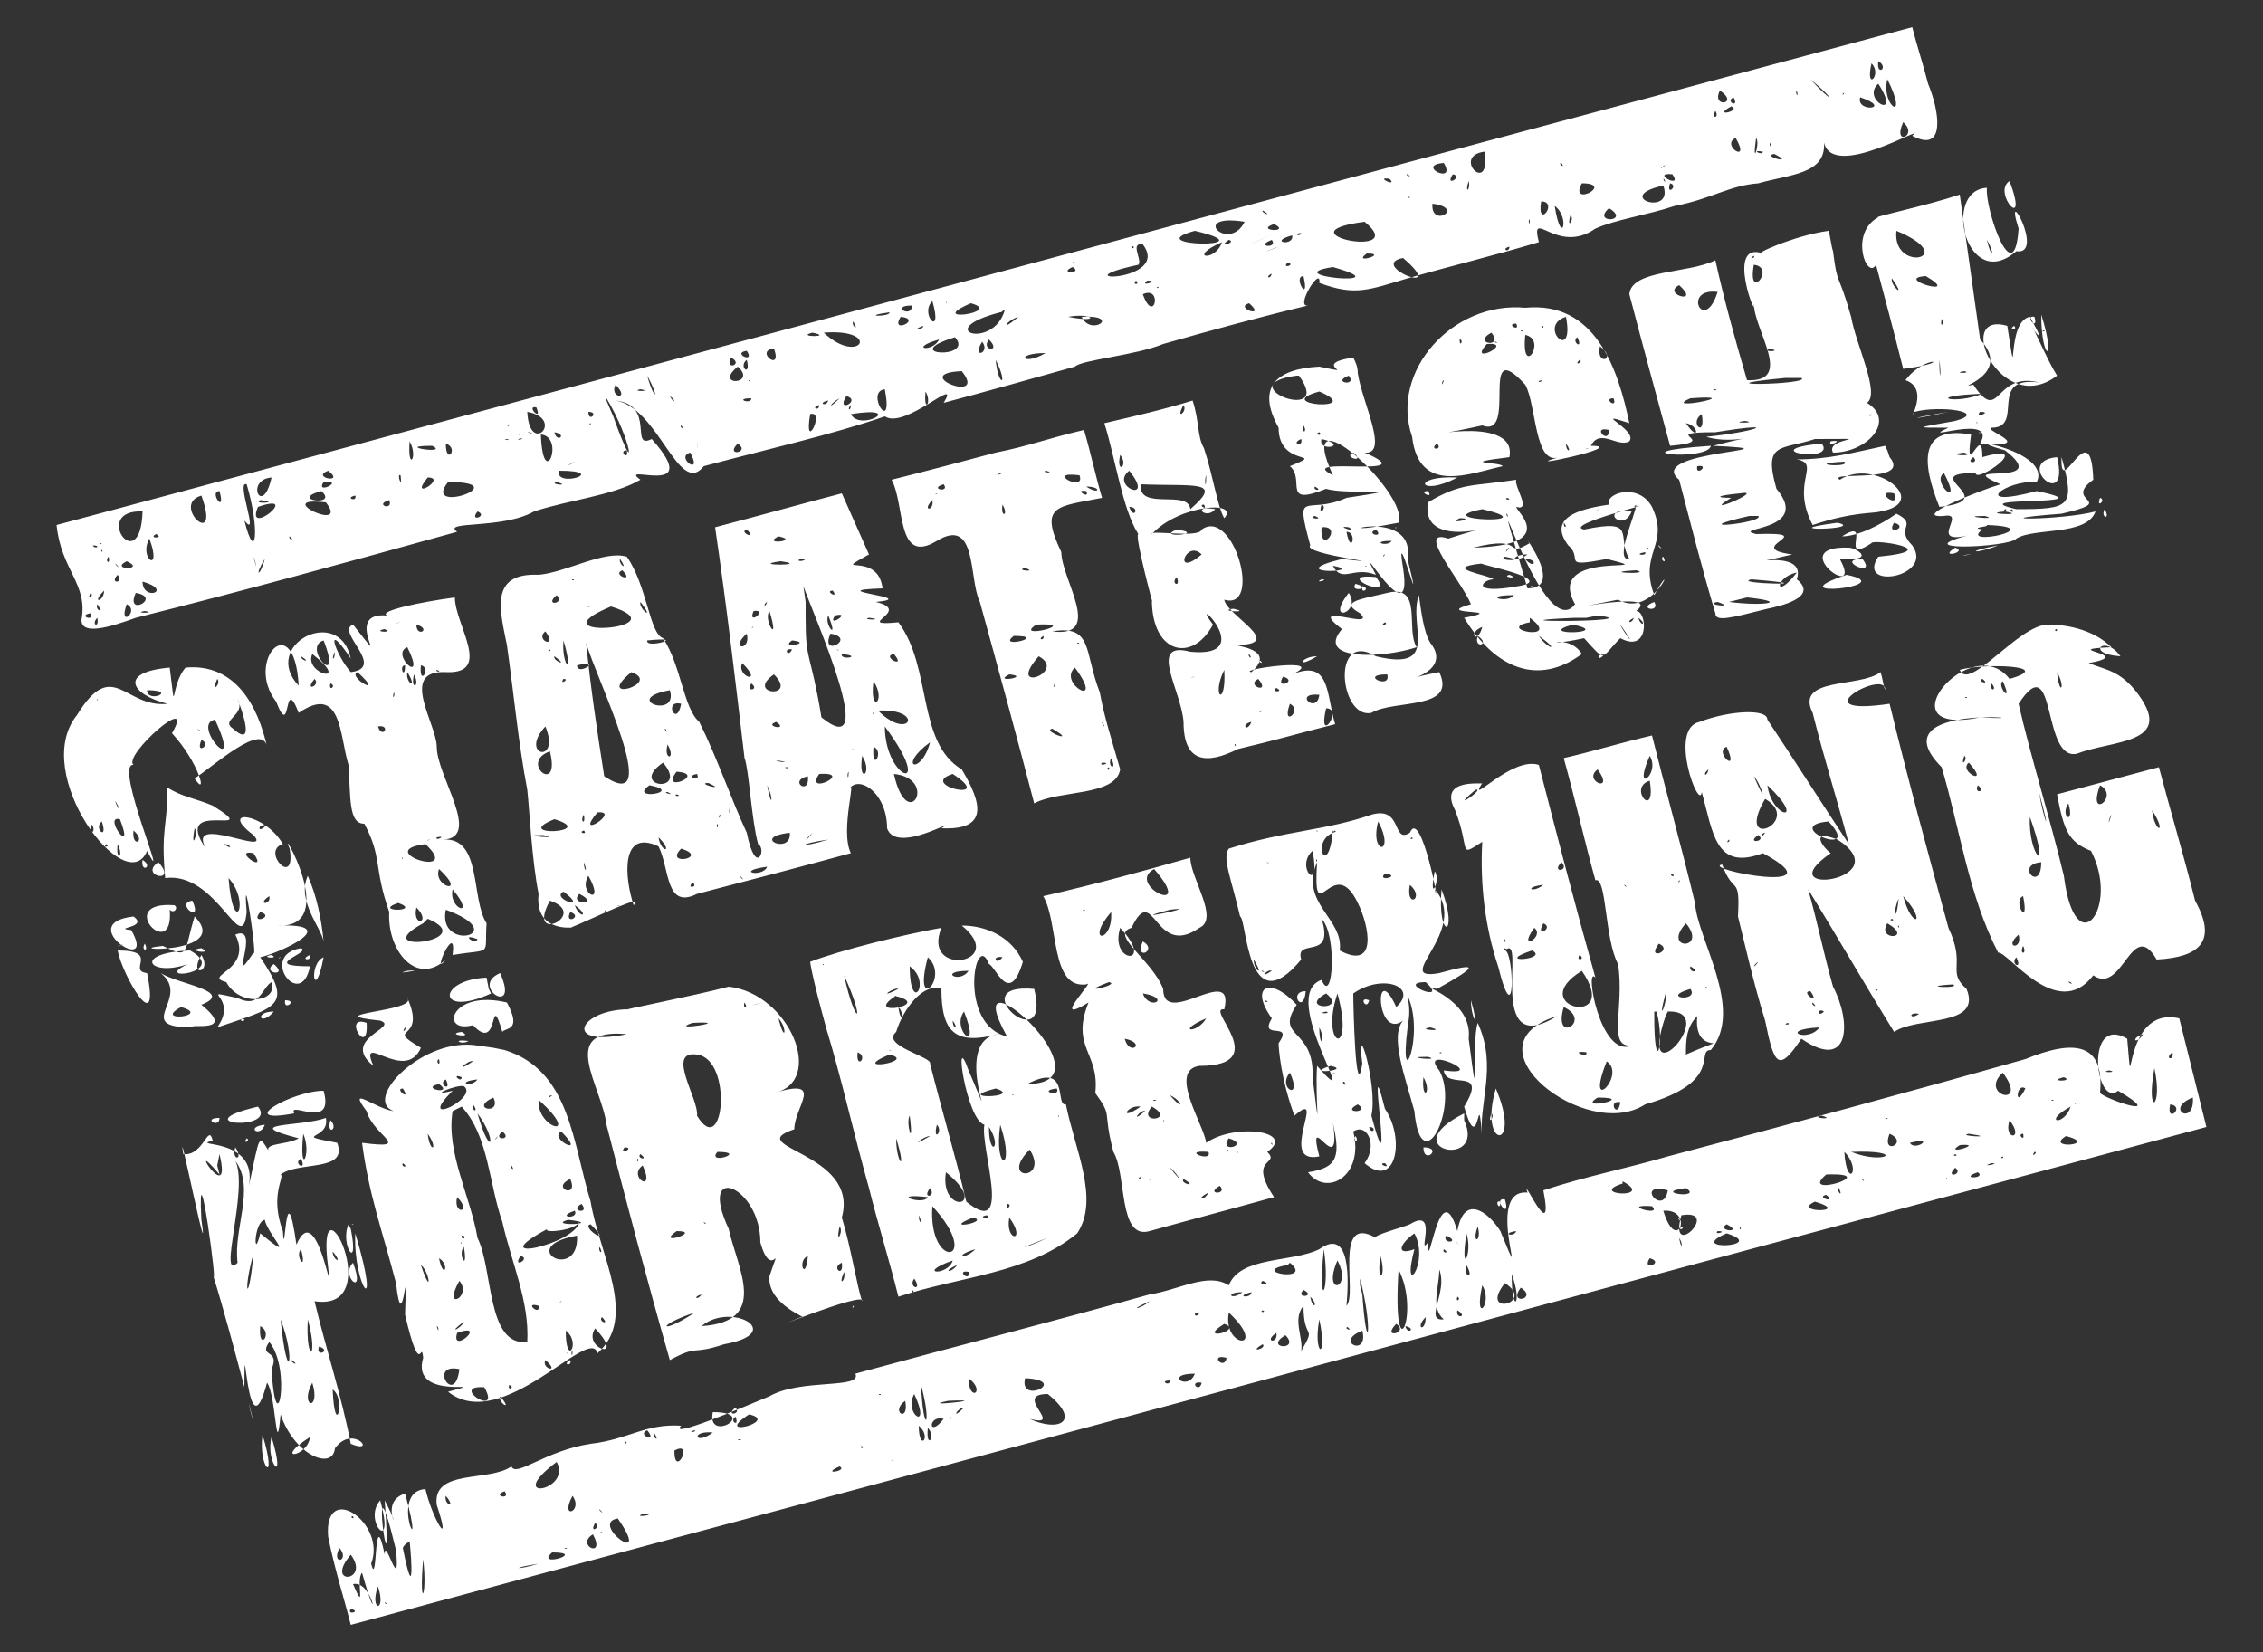 <?xml version="1.0" encoding="UTF-8"?>
<!DOCTYPE svg PUBLIC "-//W3C//DTD SVG 1.1//EN" "http://www.w3.org/Graphics/SVG/1.1/DTD/svg11.dtd">
<!-- Creator: CorelDRAW SE -->
<svg xmlns="http://www.w3.org/2000/svg" xml:space="preserve" width="1000px" height="730px" version="1.1" style="shape-rendering:geometricPrecision; text-rendering:geometricPrecision; image-rendering:optimizeQuality; fill-rule:evenodd; clip-rule:evenodd"
viewBox="0 0 1000 730"
 xmlns:xlink="http://www.w3.org/1999/xlink"
 xmlns:dc="http://purl.org/dc/elements/1.1/"
 xmlns:cc="http://creativecommons.org/ns#"
 xmlns:rdf="http://www.w3.org/1999/02/22-rdf-syntax-ns#"
 xmlns:svg="http://www.w3.org/2000/svg"
 xmlns:sodipodi="http://sodipodi.sourceforge.net/DTD/sodipodi-0.dtd"
 xmlns:inkscape="http://www.inkscape.org/namespaces/inkscape"
 sodipodi:version="0.32"
 inkscape:version="0.48.1 "
 sodipodi:docname="Stempel-Eckig-Wechsel-Praemie-01.svg"
 inkscape:output_extension="org.inkscape.output.svg.inkscape">
 <rect x="0" y="0" width="1000" height="730" fill="#333333" stroke="none"/>
 <defs>
  <style type="text/css">
   <![CDATA[
    .fil0 {fill:white}
   ]]>
  </style>
 </defs>
 <g id="Ebene_x0020_1">
  <g id="_649915368">
   <sodipodi:namedview inkscape:window-height="1060" inkscape:window-width="1920" inkscape:pageshadow="2" inkscape:pageopacity="0.0" guidetolerance="10.0" gridtolerance="10.0" objecttolerance="10.0" borderopacity="1.0" bordercolor="#666666" pagecolor="#ffffff" id="base" inkscape:zoom="0.101375" inkscape:cx="1675.7786" inkscape:cy="1552.8428" inkscape:window-x="-8" inkscape:window-y="-8" inkscape:current-layer="svg6160" showgrid="false" inkscape:window-maximized="1" showguides="true" inkscape:guide-bbox="true"/>
   <path id="text3505" class="fil0" d="M845 12c-273,73 -547,147 -820,220 2,20 14,26 11,42 0,7 13,3 24,-1 48,-12 95,-25 142,-38 -7,-5 20,-1 34,-9 15,-5 35,-7 47,-14 -11,-8 29,9 5,-18 -10,5 2,-15 -16,-17 19,3 28,43 39,29 26,-7 57,-14 80,-22 9,6 34,-19 26,-6 19,-5 40,-11 58,-16 3,-3 27,-5 39,-10 21,-6 43,-12 64,-17 -6,1 6,-18 5,-10 16,6 22,3 39,-2 21,-6 38,-10 58,-16 -4,-16 8,6 25,-6 9,-4 23,-6 35,-10 16,-3 24,-9 37,-10 14,-4 30,-4 29,-18 4,17 46,-9 39,-3 15,8 12,-11 7,-23 -2,-8 -5,-17 -7,-25l0 0zm-7 6l-1 1 1 -1zm-8 9c5,3 -1,7 0,0zm-3 1c5,5 -3,13 0,0zm3 6l1 1 -1 -1zm-30 1c12,10 10,11 0,0zm34 0c10,20 -3,12 0,0zm-4 2c11,17 -8,7 0,0zm-36 3c1,4 -1,1 0,0zm-34 0c9,6 -4,8 0,0zm55 1c-1,2 -1,0 0,0zm-49 2c3,5 -4,2 0,0zm56 0c15,5 -2,7 0,0zm-57 4c5,2 -9,5 0,0zm-7 2c2,3 -2,4 0,0zm83 5c7,6 -5,11 0,0zm-85 3c-1,3 0,0 0,0zm20 4c2,2 -2,14 0,0zm-9 0c7,12 -7,3 0,0zm15 2c1,1 0,3 0,0zm-81 1c4,1 0,0 0,0zm80 2l0 1 0 -1zm-2 1c0,2 -6,-1 0,0zm-123 0c3,20 -15,2 0,0zm128 1c10,5 -6,1 0,0zm-88 1c0,0 -1,0 0,0zm-6 3c2,3 -2,0 0,0zm-52 0c6,10 -13,1 0,0zm98 1c-4,3 -1,0 0,0zm3 4c5,7 -10,-1 0,0zm-97 0c5,1 -4,6 0,0zm-20 0c3,2 -2,0 0,0zm-8 2c4,4 -7,-1 0,0zm121 0c1,0 1,3 0,0zm-86 1c1,4 -2,6 0,0zm239 0c-8,5 9,24 0,0zm-189 1c15,0 -6,11 0,0zm39 0c4,1 -2,6 0,0zm-3 1c5,14 -23,5 0,0zm143 1c-20,1 -9,47 13,28 13,2 -6,-32 1,-10 -2,29 -15,-9 -14,-18zm-12 3c-15,5 -39,10 -36,10 -13,7 -5,28 -1,21 4,15 8,30 12,46 24,-3 10,-7 1,5 12,4 -1,22 4,14 11,-3 33,0 18,4 -16,3 -20,3 -3,3 -15,7 22,-7 14,7 26,2 1,-6 5,-7 15,0 -2,-23 21,-20 -20,-5 -17,19 -29,1 -10,2 18,-4 3,-20 -3,-21 -6,-43 -9,-64l0 0zm4 84l0 0 0 0zm-12 19l0 0 0 0zm0 0c0,0 0,0 0,0zm-235 -102c0,1 -2,0 0,0zm58 2c8,0 -2,13 0,0zm-48 1c15,2 -1,11 0,0zm42 1l0 2 0 -2zm12 0c7,5 3,19 0,0zm24 1c10,6 -8,7 0,0zm-153 1c5,3 -1,1 0,0zm136 2c2,2 -2,7 0,0zm5 0c0,0 -1,0 0,0zm-21 1l-1 2 1 -2zm-2 1c0,4 -1,0 0,0zm-126 1c-7,14 -25,-4 0,0zm53 0c21,17 -39,5 0,0zm-40 1c8,4 -9,3 0,0zm273 0l0 1 0 -1zm39 2l0 1 0 -1zm-347 1c34,8 -26,7 0,0zm280 0c-15,2 -35,11 -29,10 -17,-6 -2,32 -4,22 0,12 18,35 -3,34 -5,-17 -10,-35 -14,-53 -12,6 -37,4 -38,15 6,23 12,45 18,67 24,-2 -7,-6 20,-6 31,-5 17,0 -4,2 12,4 30,-3 3,4 43,2 -31,2 -15,15 5,19 10,39 16,59 0,4 7,2 23,-2 5,-1 23,-5 13,-13 5,-15 -31,-4 -2,-11 -23,-3 14,-10 -16,-9 -12,-3 25,-1 9,-20 -6,-21 2,-17 17,-22 31,0 4,-1 8,6 15,0 28,-14 15,-22 6,-4 -5,-26 -7,-38 -6,-21 -6,-13 -8,-29 -1,-3 -1,-6 -2,-9l0 0zm30 0c29,12 -2,19 0,0zm-264 1c4,0 -3,2 0,0zm-3 1c1,5 -11,3 0,0zm-10 0c-17,8 -4,2 0,0zm1 2c3,4 -8,3 0,0zm-19 0c4,1 -6,4 0,0zm335 0c4,7 2,9 0,0zm-338 1c-3,9 -16,7 0,0zm-35 1c13,17 -39,17 -2,9 2,-2 -4,-10 2,-9zm162 1c0,3 -4,1 0,0zm-102 0c-11,4 -2,1 0,0zm-64 0c0,2 -2,-1 0,0zm103 3c10,0 -7,5 0,0zm171 1c1,1 -3,2 0,0zm-155 1c21,18 -16,3 0,0zm-51 2c4,1 -3,3 0,0zm-94 0c0,1 -2,-1 0,0zm300 1c10,1 -3,17 0,0zm-213 0l-1 0 1 0zm-88 1c5,3 -7,3 0,0zm115 0c32,9 -26,4 0,0zm-27 3c-1,3 -3,1 0,0zm14 1c3,13 -5,0 0,0zm275 0c17,10 -15,1 0,0zm-15 1c7,10 -1,3 0,0zm-334 1c2,2 -2,2 0,0zm5 0c6,0 -4,3 0,0zm235 2c10,9 -8,4 0,0zm-275 1c2,0 0,0 0,0zm45 0c-2,1 0,-1 0,0zm247 2c-6,19 -16,-2 0,0zm-254 1c9,-4 5,14 0,0zm-84 0c1,1 0,0 0,0zm1 2l0 0 0 0zm-10 1c5,17 -6,6 0,0zm18 0c-1,1 0,0 0,0zm-12 0c1,2 0,1 0,0zm134 1c8,7 -7,2 0,0zm-123 0c15,4 -21,9 0,0l0 0zm-26 1c0,6 -10,0 0,0zm72 0l0 1 0 -1zm199 1c-32,-3 -60,28 -50,57 3,26 26,16 40,13 -1,-2 -21,-1 3,-4 4,-21 -53,-5 -12,-14 16,6 -2,-41 19,-18 5,9 4,36 15,32 -21,6 32,-5 14,-5 4,-8 12,1 17,-2 4,-5 -18,-14 0,-8 -5,-24 -15,-54 -46,-51l0 0zm-230 1c-5,18 -33,9 -2,1 1,0 1,-1 2,-1zm-51 1c1,2 -14,2 0,0zm509 1c0,21 7,22 0,0zm-210 1c4,21 -13,4 0,0zm207 0c-5,-1 2,7 0,0zm-501 0c10,1 -5,8 0,0zm74 0c15,3 11,-2 0,0l0 0zm425 0c-11,2 -5,36 -10,4 -24,-7 -3,41 22,22 -5,-8 -10,-21 -11,-21 7,9 0,-3 -1,-5zm-447 0c-8,7 -6,2 0,0zm28 0c18,-1 4,9 0,0zm380 1c2,1 -1,5 0,0zm-481 1c3,5 -1,2 0,0zm293 1c2,4 -5,0 0,0zm-262 1c0,2 -6,2 0,0zm274 0c0,2 -1,0 0,0zm208 0c-3,2 2,2 0,0zm13 2c2,0 -2,1 0,0zm-231 0c2,0 0,1 0,0zm-13 1c6,7 -9,5 0,0zm-300 0c10,2 -8,2 0,0zm5 0c26,-2 16,15 0,0zm310 1c10,2 -2,20 0,0zm23 1c3,6 -3,2 0,0zm-275 0c9,10 -26,8 0,0zm216 0c0,5 0,1 0,0zm-223 1c-3,6 -14,4 0,0zm22 0c6,6 -4,5 0,0zm208 0c2,0 0,4 0,0zm-211 1c4,5 -5,8 0,0zm227 0c2,1 -2,0 0,0zm-4 1c13,-1 -9,10 0,0zm50 1c8,6 -2,9 0,0zm-365 1c4,11 -9,1 0,0zm301 0l0 0 0 0zm138 0c8,1 -2,2 0,0zm-451 1c4,6 -7,1 0,0zm132 1c-10,6 -14,0 0,0zm136 2c-20,3 4,8 -15,4 -19,1 -28,9 -18,27 0,18 22,10 5,17 7,6 -4,18 16,10 10,3 42,-1 9,4 -18,8 -23,-5 -16,21 -4,4 42,9 14,6 -28,7 12,6 -4,3 4,8 9,0 19,4 -11,-21 17,29 12,-3 -4,-24 10,29 2,-4 4,-25 -45,-8 -4,-16 5,-13 -47,-60 -29,-21 -18,-9 42,2 14,-10 11,1 -1,-22 -3,-35 0,-3 -1,-5 -2,-7l0 0zm-275 0c6,3 -3,6 0,0zm117 1c6,12 1,12 0,0zm258 0c2,1 -3,3 0,0zm159 0c1,7 0,11 0,0zm-527 0c2,8 -4,3 0,0zm-4 3c9,8 -11,9 0,0zm271 1l0 0 0 0zm44 0c-1,0 -1,0 0,0zm227 1c4,1 -6,1 0,0zm-443 0c12,15 -24,1 0,0zm171 2c4,5 -8,3 0,0zm-22 0c16,22 -32,4 -1,0l1 0zm-288 0c6,11 3,11 0,0zm510 1c5,3 -49,4 -7,0l7 0zm-158 1c-1,4 -1,0 0,0zm-307 0c1,1 -1,0 0,0zm350 0c1,1 -3,1 0,0zm-409 2c7,7 -3,6 0,0zm119 2c4,21 -9,1 0,0zm367 0c2,1 -3,0 0,0zm-475 0c6,1 -5,1 0,0zm300 1c21,9 -22,6 0,0zm-174 0c3,5 -1,10 0,0zm345 0l-1 0 1 0zm-120 1c1,2 0,0 0,0zm-341 0l0 0 0 0zm583 0c-12,5 -27,1 0,0zm-502 1c7,2 -5,8 0,0zm-78 0c3,2 2,4 0,0zm417 1c2,5 -5,0 0,0zm-381 0c0,3 -8,0 0,0zm-64 0c11,18 14,39 3,8l-3 -7 0 -1 0 0 0 0 0 0zm103 0c-6,6 -4,2 0,0zm376 0c27,-2 -14,6 0,0zm-220 1c-13,4 -26,7 -39,10 5,16 8,38 15,49 -2,0 8,37 6,29 0,24 18,28 27,11 -12,-16 21,15 -10,12 -19,-5 -4,17 -3,31 0,18 10,19 24,12 17,-4 27,-7 43,-11 -4,-13 -2,-29 -19,-22 17,-8 -25,-2 -18,-1 10,-9 -3,-11 -7,-12 23,0 -4,-13 -5,-20 17,5 4,-41 -10,-31 -1,4 -23,0 -22,2 12,-13 39,-15 32,-7 -3,-5 -5,-19 -9,-31 -3,-5 -2,-12 -5,-21l0 0zm-161 0c-1,3 -5,1 0,0zm157 2c2,3 -4,7 0,0zm-161 0c0,3 -4,1 0,0zm14 0c0,3 -2,2 0,0zm-139 1c3,7 -5,-1 0,0zm565 0c0,0 0,0 0,0zm73 2c6,0 -3,3 0,0zm-642 0c17,3 1,20 0,0zm628 0c-23,4 -13,3 0,0zm-601 0c5,0 0,5 0,0zm116 1c25,-4 4,8 0,0zm-18 0c7,-2 -3,18 0,0zm394 0c2,11 -6,4 0,0zm75 0c-1,2 -1,0 0,0zm22 2c0,0 0,0 0,0zm-78 1c7,1 -8,1 0,0zm103 1c-1,0 -1,-1 0,0zm-129 0c6,1 6,9 0,0zm-484 0c0,2 -1,0 0,0zm16 1c2,0 -1,0 0,0zm299 0c2,3 -1,4 0,0zm-351 0c-1,1 -1,0 0,0zm76 0c2,2 -1,1 0,0zm410 2c0,7 -8,-2 0,0zm-232 0c-17,4 -24,7 -39,10 -15,4 -30,8 -46,12 6,11 2,38 20,27 18,-11 14,17 19,27 8,29 17,62 24,89 11,-6 36,-3 38,-15 -4,-14 -7,-23 -9,-34 -7,-18 -3,-30 -21,-27 23,3 4,-23 4,-35 -10,-21 -2,-20 18,-24 -3,-10 -5,-20 -8,-30l0 0zm396 1c0,1 -1,0 0,0zm-641 0c4,1 -3,0 0,0zm11 0c6,1 1,5 0,0zm338 0c2,2 -3,1 0,0zm288 1c-23,-4 -22,12 -14,32 29,-3 -11,-15 16,-15 0,5 27,-14 3,-7 0,-16 -8,12 -5,-10l0 0zm15 7c22,17 -25,5 -2,15 -10,3 -40,15 -25,14 11,-2 -9,14 13,8 -33,8 16,6 19,2 8,-5 31,-1 35,-12 -15,4 -54,4 -15,1 26,-6 0,-5 14,-15 -1,-31 -15,10 -14,-10 6,22 4,23 -20,23 -26,-6 43,-1 9,-8 -30,8 -14,-5 0,-4 7,-14 -39,-21 -14,-14l0 0zm1 -2c0,0 0,0 0,0zm-658 -5c3,1 -2,-1 0,0zm10 0c11,1 1,26 0,0zm623 2c0,0 0,0 0,0zm-633 0c4,-1 0,1 0,0zm-5 0c3,1 -3,0 0,0zm360 0c13,3 -2,6 0,0zm-9 0c1,4 -5,2 0,0zm-394 1c4,7 -1,14 0,0zm628 0c-2,3 7,-1 0,0zm-501 0c1,7 0,1 0,0zm-111 1c6,2 0,10 0,0zm129 0c6,4 -6,6 0,0zm366 0c3,4 0,4 0,0zm-57 0c3,3 -4,3 0,0zm170 0c-31,3 7,9 0,0zm-526 1l0 0 0 0zm477 0c-45,3 -1,7 0,0zm-565 0c8,4 -18,0 0,0zm642 0c-14,3 -25,6 -39,6 11,2 -3,10 7,29 18,-6 27,-5 30,-6 23,-4 -3,-24 -18,-14 -6,-4 32,2 22,-10l-1 -3 -1 -2 0 0zm-131 1c-2,1 -1,0 0,0zm-425 1c1,5 -4,0 0,0zm315 0c1,1 0,0 0,0zm6 1c6,5 -5,2 0,0zm270 0c6,2 -10,1 0,0zm-563 0c6,11 -7,2 0,0zm190 1c4,5 -2,9 0,0zm377 1c3,3 -4,3 0,0zm37 0c-20,2 6,25 0,0zm-655 2c-6,3 -1,1 0,0zm561 0c3,3 -19,1 0,0zm-569 2l0 0 0 0zm504 0c6,-1 -1,5 0,0zm-89 1c1,0 0,0 0,0zm-414 1c23,0 -2,8 0,0zm215 0c5,1 -2,1 0,0zm-317 0c8,6 -8,3 0,0zm354 0c12,15 -9,7 0,0zm-56 1c-4,2 -2,0 0,0zm416 0c9,17 -6,4 0,0zm-682 1c1,7 -2,-1 0,0zm356 0c0,8 -1,2 0,0zm-56 0c3,8 -16,-2 0,0zm-357 1c-4,18 -12,1 0,0zm524 0c-21,-1 -17,9 0,0zm-455 0c9,0 -9,11 0,0zm481 1c-19,3 -24,1 -39,10 -4,25 46,4 9,16 -15,-5 6,19 10,29 -18,5 18,2 -3,6 14,23 33,30 52,16 -6,-10 -22,-2 1,-7 10,11 7,9 16,0 13,7 12,-12 7,-12 14,-11 -53,4 -8,-5 16,9 27,-22 16,-2 -7,-19 7,-22 -1,-39 -6,-11 -21,-6 -19,-1 -14,2 -27,6 -18,18 7,6 -4,10 17,6 28,7 -28,-5 -14,20 -15,20 -44,-86 -21,-7 18,0 -6,-29 1,-20 -12,7 -1,-4 -25,2 38,-1 19,-16 19,-18 7,2 -1,-9 0,-12l0 0zm-424 1c7,2 -4,1 0,0zm554 0c0,0 0,0 0,0zm-657 0c10,-1 -4,6 0,0zm55 0c31,0 -12,15 0,0zm-89 1c6,20 4,36 -1,16 7,9 -4,-18 1,-16zm308 0c3,4 -7,2 0,0zm87 0c24,1 37,-2 22,11 -1,-9 -23,1 -22,-11zm-24 1c7,0 6,4 0,0zm101 0c4,2 -1,2 0,0zm50 2c-5,0 3,4 0,0zm-151 0c2,4 -6,-1 0,0zm-383 0c3,11 -5,0 0,0zm45 0c8,7 -15,4 0,0zm272 1c1,0 -2,1 0,0zm355 0c12,-2 -19,11 -4,2 -7,0 -7,-1 4,-2zm159 0l0 1 0 -1zm-91 0c3,8 -10,-2 0,0zm-465 0c-19,5 -37,10 -56,15 5,34 9,68 13,102 2,5 3,27 6,38 4,2 -1,15 -5,-5 -7,-15 -13,-33 -21,-49 -7,-6 -8,-25 -16,-37 -6,-2 -7,-23 -16,-36 -10,-3 -27,7 -39,8 -22,-1 -17,16 -14,31 3,21 5,43 9,64 1,9 2,31 5,46 -2,19 19,14 14,15 10,-4 34,-16 28,-10 -4,-12 -6,-34 11,-26 5,10 3,28 17,21 23,-6 46,-12 68,-18 -5,-10 3,-35 -1,-28 4,-7 17,1 17,17 4,12 33,-6 24,0 21,1 18,-11 9,-26 -20,-12 -13,-45 -28,-65 -21,2 7,-5 -10,-9 21,-2 -26,-5 3,-6 -2,-17 -24,-5 -6,-15 -4,-9 -8,-18 -12,-27l0 0zm-283 1c9,25 -14,4 0,0zm68 0c1,3 -5,1 0,0zm771 1c-2,5 3,1 0,0zm-262 0c3,1 -2,1 0,0zm-452 1c7,0 -5,0 0,0zm408 0l0 0 0 0zm-507 0c10,1 -4,2 0,0zm57 0c2,5 -7,2 0,0zm240 0c1,5 -5,5 0,0zm-268 1c11,14 -25,-3 0,0zm299 1c3,5 -1,6 0,0zm228 0c0,1 0,0 0,0zm-87 0c3,1 -2,6 0,0zm139 0c0,4 -10,25 -3,24 -6,-10 4,-18 -20,-13 -10,-2 36,-13 22,-10l1 -1 0 0zm-191 0c2,3 -3,0 0,0zm-418 1c20,-7 -6,14 0,0zm553 0c1,0 0,0 0,0zm-168 0c5,0 2,6 0,0zm174 0c0,0 -1,0 0,0zm0 0l0 0 0 0zm34 1c-3,1 -1,0 0,0zm179 0c2,0 -2,2 0,0zm-349 0c-4,5 -11,-2 0,0zm393 0c-2,4 3,5 0,0zm-41 0c2,2 -2,1 0,0zm-234 0c30,7 -26,5 0,0zm231 1c11,2 -12,1 0,0zm-675 0c5,2 -4,5 0,0zm227 0l1 1 -1 -1zm-375 0c-1,30 -23,-1 0,0zm658 0c-15,-2 -4,10 0,0zm117 1c-7,5 -17,10 -24,10 14,-9 -2,13 13,3 0,-2 34,3 3,6 -10,15 25,9 15,-5 -8,-8 3,-9 -7,-14l0 0zm-172 0c1,3 -1,0 0,0zm211 1c8,2 -13,0 0,0zm-100 0c3,3 -35,7 -4,0l4 0 0 0zm-196 0c5,2 -4,1 0,0zm64 1c8,0 -6,3 0,0zm4 0c0,0 -1,0 0,0zm42 2c2,2 0,3 0,0zm146 0c7,2 -4,6 0,0zm-25 0c-31,4 13,3 0,0zm66 1c29,1 -13,10 -2,2 -6,-1 3,-1 2,-2zm-282 1c5,3 -7,-1 0,0zm21 0c0,1 -1,0 0,0zm-33 0c10,-1 -1,13 0,0zm-254 1c5,5 -4,1 0,0zm278 0c4,4 -5,2 0,0zm-88 0c-10,4 14,2 0,0zm75 1c5,0 2,11 0,0zm-526 1c4,2 -4,2 0,0zm513 1c0,2 0,0 0,0zm-238 0c10,2 -8,4 0,0l0 0zm-216 0c3,3 -1,1 0,0zm-62 1c6,16 -5,9 0,0zm549 1c-2,3 -10,0 0,0zm222 1c0,0 0,0 0,0zm-793 0c2,0 0,1 0,0zm689 1c3,3 -1,0 0,0zm-692 0c4,0 1,2 0,0zm842 0c-16,3 -10,4 0,0zm-66 1c-29,-1 7,25 -4,5 17,1 7,-5 4,-5zm47 0c-8,5 6,2 0,0zm-197 0c-3,4 -1,0 0,0zm61 0c2,1 -2,1 0,0zm-683 1c1,2 -1,0 0,0zm680 1c1,2 0,0 0,0zm2 0c1,2 -6,1 0,0zm-394 0c0,0 0,0 0,0zm538 1c-6,1 -3,0 0,0zm-259 0c-1,2 -1,0 0,0zm-555 0l0 0 0 0zm618 0c-7,5 -8,0 0,0zm-144 0c-13,11 -7,-7 0,0zm-192 0c0,1 0,0 0,0zm396 1c-2,1 2,4 0,0zm-687 0c1,4 -2,2 0,0zm64 0c2,8 1,2 0,0zm553 0c11,2 -4,2 0,0zm-2 0l-1 1 1 -1zm-321 1c6,0 -3,0 0,0zm332 0c6,0 4,5 0,0zm-400 0c4,6 -1,2 0,0zm-157 0c-2,8 -5,8 0,0zm706 0c-13,0 7,9 0,0zm-467 0c-2,2 -6,0 0,0zm-300 1c9,4 -8,4 0,0zm289 0c14,2 -15,2 0,0zm310 1c-4,0 34,7 16,10 -22,4 -16,-3 -11,-3 -2,-2 -24,-5 -5,-7l0 0zm-300 0c0,0 -1,0 0,0zm-304 0c3,3 0,1 0,0zm282 1l0 0 0 0zm271 0c-1,1 -1,0 0,0zm-151 1c6,2 -5,1 0,0zm-178 1c6,6 -5,2 0,0zm448 0c8,2 -18,1 0,0zm71 1c-10,13 -10,2 0,0zm-127 1c-4,1 5,2 0,0zm-615 0c3,4 -4,4 0,0zm764 0c-33,11 25,5 0,0zm-208 1c-20,-2 9,11 0,0zm-88 0c2,5 -3,3 0,0zm-267 1c2,0 -1,1 0,0zm331 0c-4,2 4,0 0,0zm-262 0c-1,3 0,0 0,0zm452 0c37,3 -10,2 0,0zm-514 1l1 2 -1 -2zm-197 0c14,4 0,9 0,0zm617 1c-2,0 0,0 0,0zm-303 0l1 1 -1 -1zm222 0c-3,4 8,2 0,0zm-76 1l0 0 0 0zm154 0c0,2 -1,-1 0,0zm-322 0c5,14 34,79 8,58 -5,-30 -7,-24 -7,-44l0 -7 -1 -7 0 0 0 0zm247 0c-1,4 4,1 0,0zm-546 1c-1,2 0,0 0,0zm-10 1c0,5 -6,6 0,0zm322 0c3,4 -4,0 0,0zm-144 0l0 1 0 -1zm-164 1c12,2 -5,11 0,0zm-20 0c2,1 -2,4 0,0zm573 0c-13,3 -21,4 -12,9 8,8 -25,-6 -8,7 -12,14 18,13 33,8 -5,-8 3,-28 -13,-24l0 0zm-385 0c-1,1 0,0 0,0zm368 0c-11,14 6,9 0,0zm31 1c-5,13 10,34 -19,27 -20,-12 -16,28 -2,25 10,-6 38,-1 30,-18 -26,5 8,2 -4,-13 -3,-5 -4,-14 -5,-21zm42 0c-3,4 -15,0 0,0zm-423 0c4,4 -6,5 0,0zm-45 1c-15,2 -34,6 -30,8 -21,-2 4,28 -15,4 -8,3 15,19 -1,21 -7,-8 -12,-24 0,-6 -5,-24 -40,-6 -23,12 -2,-35 -24,-11 -10,7 7,18 3,-13 10,5 19,-13 18,10 22,23 1,15 0,26 7,26 8,15 4,19 11,39 -1,17 12,33 25,21 -7,9 5,-18 3,-2 18,-3 14,1 15,-14 -7,-11 -2,-38 -19,-37 17,-1 -3,-28 -3,-41 0,-10 -17,-34 4,-33 21,1 4,-21 4,-33l0 0zm571 0c19,2 8,4 -8,2l8 -2zm-498 1l1 2 -1 -2zm9 1c7,9 -1,3 0,0zm56 0c-1,3 -2,1 0,0zm420 0c9,3 -7,1 0,0zm-28 0c-8,3 3,5 0,0zm53 1l-1 0 1 0zm-728 0c6,3 -4,11 0,0zm-13 0c3,4 -1,3 0,0zm218 1c-3,1 -1,0 0,0zm9 0c32,10 -36,15 0,0zm-233 1l-1 0 1 0zm508 0c9,2 -8,1 0,0zm-481 1c6,1 -6,1 0,0zm276 0c5,16 -3,4 0,0zm-7 0c7,-1 -3,7 0,0zm51 0c1,1 0,0 0,0zm-344 1c2,4 -6,1 0,0zm326 1c5,12 -2,4 0,0zm-1 1l0 0 0 0zm4 -1c8,-2 -4,6 0,0zm337 0c25,3 -55,3 -10,1l5 0 5 -1 0 0 0 0zm-663 1c1,5 -3,3 0,0zm679 0c-1,3 -4,2 0,0zm-338 0c8,1 -4,1 0,0zm340 0c4,3 1,4 0,0zm-48 0c15,11 -16,5 0,2l0 -2zm37 1c0,0 -1,0 0,0zm0 0l0 0 0 0zm-536 1c-4,1 -1,0 0,0zm435 0c2,1 -3,2 0,0zm-154 1c21,-1 -11,7 0,0zm258 0c9,13 1,3 0,0zm189 0c-13,0 -35,30 -39,20 10,-3 43,-2 22,4 -17,-22 -57,26 -13,17 37,2 -47,-8 -17,22 8,27 12,57 25,82 4,-1 26,31 42,10 13,9 17,-26 28,-7 19,-1 27,-8 17,-26 -5,-20 -11,-40 -16,-59 -15,4 -30,8 -45,12 3,16 5,21 15,25 13,25 -7,51 -12,11 -6,-25 -15,-54 -20,-76 17,-26 10,26 26,22 15,-6 43,-4 27,-26 -8,-11 -15,-11 -22,-14 22,-4 -15,-6 10,-7 -7,-7 -18,-10 -28,-10l0 0zm-721 0c7,2 0,6 0,0zm511 0c19,4 -18,5 0,0zm-362 1c-1,1 -1,0 0,0zm322 0c-2,8 -7,3 0,0zm254 1c0,2 -2,0 0,0zm-739 0c4,2 -6,1 0,0zm71 1c6,8 -5,4 0,0zm89 1c2,8 -8,7 0,0zm576 0c0,1 0,0 0,0zm-539 0c12,2 -5,11 0,0zm300 0c0,4 0,1 0,0zm-219 1c16,0 -8,6 0,0zm232 0c10,7 4,6 0,0zm-27 0c6,4 -2,6 0,0zm-192 0c1,2 -3,2 0,0zm83 1l0 0 0 0zm-401 1c9,23 -10,3 0,0zm106 0c5,17 -1,11 0,0zm101 0c10,1 -6,4 0,0zm-64 0c19,-2 -1,4 0,0zm-29 0c0,0 -1,0 0,0zm-14 0c1,3 0,0 0,0zm301 0l0 0 0 0zm-68 1c2,0 0,1 0,0zm-217 0c4,15 35,77 8,59 -3,-19 -6,-39 -8,-59zm-79 2c9,18 -8,3 0,0zm170 1c-2,4 -4,-1 0,0zm-107 0c1,1 -2,1 0,0zm127 0c2,1 -1,0 0,0zm129 1l1 0 -1 0zm-351 0c0,4 -2,4 0,0zm561 1c-3,4 -4,0 0,0zm-571 0c18,14 -4,9 0,0zm257 0c6,7 -6,1 0,0zm157 0c2,3 -1,1 0,0zm-180 0c10,1 -1,3 0,0zm-127 1c7,5 -1,2 0,0zm337 0c-7,0 -10,6 0,0zm355 0c-16,-1 -7,-10 0,0l0 0zm-804 0c5,3 0,2 0,0zm326 0c13,7 -15,17 0,0zm98 2c-2,0 2,2 0,0zm-229 1c10,10 -3,6 0,0zm-142 1c5,1 -1,10 0,0zm69 0c12,-3 0,5 0,0zm-76 0c0,7 -3,0 0,0zm434 0c-1,1 0,0 0,0zm-138 1c14,19 -8,7 0,0zm-393 0c-7,8 -4,24 -7,0 -23,2 -17,12 -1,16 -19,2 -24,-21 -40,5 -21,26 22,82 31,60 11,21 -15,-39 -6,-38 -5,-4 28,-33 17,-14 12,13 16,29 10,20 9,-6 30,-25 32,-14 -4,-18 -14,-37 -36,-35zm459 1c1,17 -6,12 0,0l0 0zm-348 0c3,1 -1,1 0,0zm-35 1c13,12 -5,2 0,0zm16 0l0 0 0 0zm6 0c5,8 -1,5 0,0zm729 0c4,7 1,11 0,0zm-630 0c14,5 -17,14 0,0zm552 0c-9,7 -38,2 -30,18 5,20 11,39 16,58 -12,-18 -24,-37 -36,-55 0,-5 -17,-4 -30,1 -14,3 0,40 1,31 5,18 6,35 27,27 35,19 -28,7 -18,5 5,14 8,4 7,23 3,12 7,30 12,46 4,20 6,23 16,8 22,15 22,-8 14,-23 -4,-14 -7,-29 -11,-43 13,21 25,42 38,63 10,-7 39,-2 32,-19 -9,-8 0,-10 -8,-27 -9,-33 -18,-66 -26,-99 -41,6 -1,-16 -2,-6 -1,-3 -1,-5 -2,-8l0 0zm-489 1c11,11 -13,9 0,0zm104 0c10,1 -8,4 0,0zm-263 0c3,6 -2,7 0,0zm430 0c2,7 -13,0 0,0zm-85 1c-3,1 -1,0 0,0zm358 0l0 1 0 -1zm-319 0c7,2 -4,6 0,0zm309 1c4,3 -3,1 0,0zm-627 0c3,0 -2,3 0,0zm-153 0c2,2 -3,7 0,0zm82 0c0,0 0,0 0,0zm-39 0c3,3 -5,6 0,0zm417 0c6,7 -6,3 0,0zm329 1c5,11 -3,2 0,0zm-499 0c6,9 -2,15 0,0zm-100 0l-1 1 1 -1zm-140 1c3,1 -1,4 0,0zm186 0c4,3 -3,4 0,0zm548 0c3,3 -1,4 0,0zm-414 0c1,1 -1,3 0,0zm417 2c1,2 0,0 0,0zm-319 0c4,2 -3,2 0,0zm-499 1c14,0 0,6 0,0zm231 0c4,13 -22,4 0,0zm-122 1c1,1 -1,4 0,0zm384 1c2,3 0,0 0,0zm25 0c-1,9 -12,-1 0,0zm286 1c1,1 -2,0 0,0zm-826 1c-1,1 1,0 0,0zm53 0l0 0 0 0zm9 0c2,5 8,22 -2,13 -6,-4 6,-6 2,-13zm470 0l-1 1 1 -1zm-10 1c0,0 0,0 0,0zm5 1c6,3 -4,11 0,0zm-269 0c-2,11 -8,-2 0,0zm86 2c-1,0 0,0 0,0zm199 0c8,0 -4,17 0,0zm-198 1c21,-1 14,14 0,0zm170 0c-3,2 -1,0 0,0zm-172 1c0,1 -1,0 0,0zm-291 3c13,28 -11,2 0,0zm248 1c6,4 -6,2 0,0zm210 0c-2,5 -5,1 0,0zm-66 0c2,3 0,2 0,0zm286 1c0,0 0,0 0,0zm-606 1c6,-1 2,6 0,0zm224 0c23,31 0,24 0,0zm-150 0c7,17 -12,13 0,0zm53 1c2,3 -1,0 0,0zm171 0c12,7 -5,1 0,0zm-378 0c4,2 1,1 0,0zm374 1l1 1 -1 -1zm269 2c-13,3 -26,7 -39,10 5,18 9,36 14,54 5,-2 4,26 10,37 3,19 -5,37 6,36 -14,6 -21,-36 -16,-30 -9,-32 -17,-63 -25,-94 -12,-4 -32,19 -25,8 2,1 -20,-3 -12,12 7,18 1,21 12,14 -1,18 1,37 7,55 8,32 7,-7 3,-7 10,-9 -9,49 23,29 -42,13 13,56 39,39 35,-10 22,-24 29,-24 15,-18 -6,-49 -7,-65 -6,-25 -13,-50 -19,-74l0 0zm-641 2c5,2 -3,7 0,0zm295 0c0,1 0,0 0,0zm27 1c-4,15 -15,11 0,0zm135 1c0,2 -1,-1 0,0zm-251 0c4,7 -2,7 0,0zm468 1c6,13 -6,2 0,0zm-377 0c5,2 -1,12 0,0zm-9 1c0,1 -1,0 0,0zm-328 0c1,2 0,0 0,0zm194 1c5,20 -14,5 0,0zm232 2l0 0 0 0zm-94 0c5,8 -2,13 0,0zm487 0c2,1 -2,6 0,0zm-139 0c5,8 -8,18 0,0zm-353 1l0 0 0 0zm115 0c3,6 -2,4 0,0zm-148 1c8,1 1,1 0,0zm-47 0l1 2 -1 -2zm94 1l0 0 0 0zm-97 0c12,14 -16,11 0,0zm194 0c5,0 -2,2 0,0zm383 0c10,11 -5,4 0,0zm-522 2c1,1 -3,0 0,0zm142 0c1,2 -2,1 0,0zm216 1c8,11 -7,5 0,0zm49 0c-1,4 -3,2 0,0zm-53 0l0 1 0 -1zm-403 1c14,1 -8,10 0,0zm70 0l0 0 0 0zm6 0c0,5 -1,1 0,0zm20 1c20,2 6,27 0,0zm339 0l0 0 0 0zm-426 0c2,4 -6,1 0,0zm113 0c20,13 -16,5 0,0zm-59 0c16,-1 -7,10 0,0zm-5 1c1,9 -9,2 0,0zm418 0c3,3 7,16 0,0zm-46 2c3,18 -10,3 0,0zm-442 1c2,0 -2,0 0,0zm26 0c9,4 -6,0 0,0zm615 1c9,5 -6,16 0,0zm-54 0c4,3 -2,4 0,0zm-535 0c3,6 2,11 0,0zm-52 0c16,3 -10,7 0,0zm494 0c18,17 2,15 0,0zm161 0l0 1 0 -1zm-868 1c0,18 -3,18 -1,40 23,-3 34,36 36,15 -2,-25 5,22 3,18 -12,18 4,-13 -8,-8 8,16 -15,18 -4,21 6,11 23,9 20,0 -4,2 -5,12 -15,7 -19,-4 1,-1 -9,13 26,-9 34,-9 19,-31 9,-2 37,-15 8,-14 28,1 -1,-47 5,-34 3,18 -13,1 -3,-2 -8,-14 -29,-16 -13,-4 9,10 -30,-10 -21,6 -16,-23 27,-4 3,-19 -7,-3 -14,-4 -20,-8zm578 1c5,-1 -13,11 0,0zm-357 1c4,2 -3,0 0,0zm606 0c6,22 2,12 0,0zm-602 1c3,1 -2,1 0,0zm481 2c17,10 -14,24 0,0zm-729 1c4,7 0,2 0,0zm142 0l0 1 0 -1zm-21 0l0 1 0 -1zm-138 0l0 1 0 -1zm880 1c3,10 -4,6 0,0zm-592 2c2,8 0,2 0,0zm629 1c7,11 1,10 0,0zm-160 0l0 0 0 0zm-471 0l0 1 0 -1zm578 1l0 0 0 0zm-634 0c11,-1 -11,13 0,0zm54 1c1,0 -1,3 0,0zm336 0l0 0 0 0zm279 0c-2,7 -1,1 0,0zm-327 0c-20,7 -38,7 -63,15 -3,4 1,13 5,30 3,1 3,48 27,19 -3,-10 15,1 9,-18 7,7 5,39 0,27 -20,7 20,63 -2,38 -1,15 2,37 -2,5 1,-22 -17,-17 -7,-32 -12,-13 -21,-8 -11,6 -6,10 10,1 3,11 0,2 1,16 7,32 15,-13 -8,22 11,18 -6,-23 10,12 6,-15 3,14 3,20 -11,22 8,11 25,2 20,-18 6,-4 11,6 5,14 14,12 18,-11 9,-24 -9,-36 5,44 -6,3 3,-13 -7,-46 -4,-23 -3,19 -4,-26 -4,-31 13,-9 29,-3 19,6 -10,-22 -9,15 3,6 -6,7 1,25 5,40 3,32 20,-2 11,-18 -10,-12 23,3 2,0 1,9 20,-2 9,16 7,25 6,-14 8,15 -2,-17 7,-32 -2,-52 -3,9 1,46 -4,7 2,-18 -24,-24 -14,-22 18,-10 19,-12 1,-7 -22,4 14,-19 -2,-37 3,12 -6,-37 -11,-25 -8,5 -3,-12 -17,-8l0 0zm-348 0c1,5 -2,3 0,0zm639 1c10,28 -1,17 0,0zm-588 1l0 0 0 0zm-64 0c20,6 -20,8 0,0zm79 0c1,1 0,0 0,0zm-271 0c7,18 -8,-2 0,0zm755 1c16,17 -22,2 0,0zm-199 0c8,15 -4,15 0,0zm-564 0c3,9 -4,3 0,0zm272 1c1,2 -1,2 0,0zm-277 0c3,2 0,7 0,0zm75 1c6,-2 -2,4 0,0zm670 0c-2,1 0,0 0,0zm-699 1c2,2 -2,11 0,0zm209 0c0,0 0,0 0,0zm-236 1c6,5 -1,8 0,0zm523 0c1,1 -1,0 0,0zm7 0c-2,22 -10,5 0,1 1,0 0,-1 0,-1zm1 0c1,1 -2,1 0,0zm-332 0c2,2 -3,1 0,0zm101 1c-5,5 -2,3 0,0zm421 0c-2,3 -2,0 0,0zm-4 0l0 0 0 0zm-427 0c1,10 -18,2 0,0zm-109 1c10,2 -13,0 0,0zm537 0c4,3 -6,4 0,0zm-584 1c5,-1 -1,2 0,0zm98 0c7,7 1,7 0,0zm28 0c0,2 0,0 0,0zm305 0c1,1 -2,1 0,0zm-258 1c-13,4 -14,2 0,0zm446 0c28,18 -32,26 -3,6 -3,-2 -10,-11 3,-6zm-622 0c-2,1 -1,0 0,0zm574 0c1,1 -2,2 0,0zm-717 2c2,1 -2,2 0,0zm5 0c3,6 -1,8 0,0zm136 0c17,16 -24,3 0,0zm-89 0c3,0 4,3 0,0zm202 2c13,4 -8,8 0,0zm279 1c4,20 -8,7 0,0zm-232 0l0 1 0 -1zm-236 1c7,10 -10,-2 0,0zm630 1l1 2 -1 -2zm-564 1c0,1 -1,0 0,0zm348 0c-21,6 -43,12 -65,17 7,12 3,41 19,39 5,-3 -17,19 1,8 -8,20 5,22 3,40 8,11 3,7 8,26 6,10 2,39 16,35 18,-5 37,-10 55,-15 -12,-18 3,-14 -3,-20 13,-9 -14,-13 -27,-4 -1,-8 -17,-32 -3,-34 33,0 2,-26 11,-25 5,-21 -27,9 -27,-9 -5,-13 -24,-24 -14,-27 10,-21 10,14 30,0 9,-4 -4,-22 -4,-31l0 0zm56 1c0,2 -1,-1 0,0zm-238 0c-1,1 0,0 0,0zm-225 0c2,1 0,0 0,0zm-56 0c-1,6 5,3 0,0zm497 1c2,1 -1,0 0,0zm22 0c-2,32 7,-5 18,18 5,10 9,30 -8,21 2,-14 -18,-21 -10,-39zm-261 0l0 1 0 -1zm-251 0c-9,6 9,10 0,0zm620 0c4,4 -5,5 0,0zm-432 0c2,5 0,4 0,0zm644 0c0,14 -12,1 0,0zm-563 2c-2,5 -15,2 0,0zm171 1c19,22 -13,7 0,0zm-316 0c13,12 -3,8 0,0zm440 1c-3,15 3,4 0,0zm-22 1c8,1 -4,4 0,0zm127 0c2,2 -2,1 0,0zm-479 1c8,14 -5,8 0,0zm67 0c3,3 0,1 0,0zm387 0c0,0 0,0 0,0zm-578 0c-5,11 6,23 7,29 -1,-10 -3,-20 -7,-29zm-35 1c10,11 2,27 0,0zm641 1c1,0 -1,2 0,0zm-131 1c-1,1 0,0 0,0zm-305 0c3,2 -3,3 0,0zm412 1c2,2 -1,0 0,0zm-95 0c7,6 -2,11 0,0zm59 0c-5,4 -9,1 0,0zm-380 1c0,3 -1,0 0,0zm-57 0c0,4 0,1 0,0zm-41 0l0 0 0 0zm433 1c-2,23 8,21 0,0zm-437 0c11,13 -2,9 0,0zm49 1c12,9 -6,3 0,0zm321 0l1 1 -1 -1zm270 1l0 0 0 0zm-600 0l0 0 0 0zm16 0c10,5 -5,5 0,0zm638 1c3,15 -5,2 0,0zm-775 0c1,4 -6,4 0,0zm722 0c11,12 4,15 0,0zm70 1l0 1 0 -1zm-72 0c-1,11 -3,7 0,0zm-575 1l0 0 0 0zm-179 0c-8,1 5,11 0,0zm158 0c18,6 -11,20 0,0l0 0zm-67 1c11,4 -12,4 0,0zm97 1c3,1 -1,0 0,0zm-19 0c7,5 2,6 0,0zm13 0l0 0 0 0zm-190 0c-27,-2 0,26 -2,2 2,2 4,-1 2,-2zm107 1c7,7 -2,9 0,0zm295 1c2,1 -2,0 0,0zm38 0c16,-2 -23,6 0,0zm-320 0c30,11 -4,19 0,0zm71 0c-1,2 -1,0 0,0zm-16 1c6,2 -3,6 0,0zm239 0c1,14 -12,14 0,0zm-376 0c7,2 -5,6 0,0zm-56 2c-27,3 11,27 -1,6 -9,-1 8,-1 1,-6zm27 0c-5,16 -2,19 -14,13 -21,2 31,4 14,-13zm750 1c2,1 -2,1 0,0zm-647 0c24,10 -28,16 -2,2l2 -2zm429 1c-1,1 0,0 0,0zm127 1c10,12 -11,12 0,0zm-63 0c5,2 -4,7 0,0zm152 0c12,7 -5,8 0,0zm-651 0c0,0 0,0 0,0zm656 1c1,2 -1,0 0,0zm-414 0c21,17 -18,23 -9,1 -17,3 -45,10 -58,15 1,8 9,36 7,29 7,23 12,46 19,71 4,16 9,32 13,48 27,-9 57,-10 79,-28 10,-15 -1,-37 -5,-57 -5,1 2,-19 -17,-9 40,0 -33,-64 -9,-21 -22,-5 -14,-48 -8,-32 3,1 9,19 15,-1 -5,-11 -16,-16 -27,-16zm70 1c16,17 -5,16 0,0zm183 0c5,4 -8,11 0,0zm237 1l0 1 0 -1zm-23 2c2,7 -7,6 0,0zm-52 0c0,0 0,0 0,0zm-629 2c-1,3 -8,-3 0,0zm454 0c1,3 -1,0 0,0zm249 1l-1 0 1 0zm-409 0c7,4 -4,9 0,0zm-441 1c-2,3 2,4 0,0zm-9 0c-6,2 -2,1 0,0zm678 0c7,3 -6,8 0,0zm161 1c2,4 -2,4 0,0zm-229 1c2,1 -1,1 0,0zm-532 0c-19,3 0,28 4,8 -23,0 1,-6 -4,-8zm-44 0c-8,1 6,3 0,0zm-5 1c-26,1 -18,12 -1,6 -17,8 19,4 1,-6zm593 0c8,4 -18,6 0,0zm-625 0c2,11 19,40 13,10 -9,-1 6,-10 -13,-10l0 0zm646 2c3,2 -2,3 0,0zm-578 0c-6,1 4,2 0,0zm17 0c-5,2 1,3 0,0zm-48 0c-6,10 5,8 0,0zm321 1c10,9 -7,26 0,0zm33 0c-3,4 -5,-1 0,0zm-319 0c-1,1 -1,0 0,0zm767 0c3,6 -3,3 0,0zm-748 0c-7,3 -4,21 0,0zm411 1c5,8 0,5 0,0zm223 1c-3,4 -2,1 0,0zm-700 1l0 0 0 0zm287 0c0,1 -1,0 0,0zm-243 0c-6,4 7,6 0,0zm281 1c10,7 0,22 0,0zm-287 0c0,0 0,0 0,0zm632 0c5,3 -1,3 0,0zm-648 1c0,0 0,0 0,0zm653 0l0 2 0 -2zm-615 0c1,1 0,0 0,0zm43 1c-8,2 10,-1 0,0zm378 0c2,1 -2,0 0,0zm141 0c18,26 -26,16 0,0zm-137 0c-6,4 -2,-1 0,0zm-134 0c-4,6 -14,0 0,0zm130 1c0,0 0,0 0,0zm-487 0c14,11 -13,24 14,24 -2,-2 20,3 4,-10 15,-6 -10,-9 -18,-14zm150 0c-14,6 9,20 0,0zm209 1l0 1 0 -1zm-57 0c10,22 5,23 0,0zm-158 1c-22,1 -22,18 2,7l-1 -2 -1 -5zm203 1l0 0 0 0zm497 1c2,2 -3,-1 0,0zm-425 0c6,1 -16,6 0,0zm140 0c11,10 -14,0 0,0zm233 1c4,2 -17,1 0,0zm-109 1c1,2 -1,0 0,0zm-432 0c-15,4 -51,11 -44,10 -22,0 -30,17 -1,11 -31,-3 -11,23 -9,40 9,35 18,69 28,104 13,-7 9,-2 24,-7 28,-5 3,-19 -10,-8 30,-2 16,-25 12,-43 -14,-30 14,-19 14,6 5,18 10,-3 4,15 -1,13 19,19 14,18 -22,9 29,-12 27,-7 -2,-5 -5,-24 -9,-37 8,-29 -45,-31 -21,-39 0,-10 14,-23 -9,-16 23,-5 7,-44 -20,-47l0 0zm75 1c-10,5 -2,-1 0,0zm432 0c2,1 -1,1 0,0zm-413 0c0,19 6,25 25,20 -22,3 3,53 -13,16 -7,-20 -1,22 7,24 -2,10 13,51 -8,34 -5,-21 -11,-41 -16,-61 1,-3 -22,-8 -15,-14 3,-10 12,-22 20,-19l0 0zm331 0c4,6 -14,4 0,0zm-290 0c-33,-3 8,32 0,0zm120 1c-8,0 -1,11 0,0zm223 0c5,7 -5,0 0,0zm-64 1c1,4 -4,15 0,0zm-145 0c8,29 -8,24 0,0zm-86 0c13,2 3,8 0,0zm81 0c10,8 -13,7 0,0zm36 1c8,17 -4,46 0,14 1,-6 1,-8 0,-14zm-227 0c19,4 -15,10 1,0l-1 0 0 0zm-215 1c5,6 -41,7 -12,10 9,3 -18,8 -3,20 -7,-16 14,8 21,-8 -17,-10 3,-2 -6,-22l0 0zm425 1c-5,-2 -1,5 0,0zm45 0c0,8 4,14 0,0zm-91 0c3,1 -1,1 0,0zm-433 0c-1,5 6,0 0,0zm675 1c3,3 -1,1 0,0zm-577 0c-25,-6 -30,14 -15,10 12,13 7,-17 13,3 1,-2 9,0 2,-13l0 0zm113 0c-8,2 -3,1 0,0zm-8 0c2,3 -1,3 0,0zm362 2c13,6 -5,17 0,0zm-294 0c3,3 1,8 0,0zm-317 0c14,4 -13,7 0,0zm506 2c3,1 -5,1 0,0zm146 0c4,14 -1,30 -1,2l0 -2 1 0 0 0zm74 0c-3,3 -3,-2 0,0zm-685 0c-9,0 -6,7 0,0zm616 0c24,-1 -14,40 -1,2l1 -2 0 0zm-311 0c8,20 -6,8 0,0zm422 1c-4,3 -5,-1 0,0zm-479 1l1 1 -1 -1zm31 0l0 0 0 0zm350 0c-2,20 20,6 -5,17 0,-6 0,-12 5,-17zm-643 1c-2,2 3,1 0,0zm426 0c-4,7 -14,6 0,0zm-189 0c4,4 3,12 0,0zm619 0c-26,-6 -20,43 -23,9 -19,-11 -14,31 -4,23 22,13 -5,4 -8,1 2,-22 -11,-24 -33,-15 -53,15 -105,29 -158,43 -17,5 -37,9 -55,15 5,26 -10,-8 -7,1 -20,-2 2,51 -12,17 -5,-8 -16,-17 -19,0 -8,-27 -13,22 -13,5 -5,7 5,-16 -8,-8 -2,1 -17,5 -15,6 -19,-11 -8,25 -13,30 1,-11 2,-35 -12,-25 -12,6 -35,3 -40,16 -9,-6 -22,2 -35,4 -43,12 -86,23 -130,35 3,7 -24,2 -38,10 -12,5 -45,19 -39,13 -16,-1 -23,6 -40,8 -20,3 -33,15 -35,10 -10,7 -35,1 -33,17 7,21 -2,6 -5,-7 -17,1 1,38 -9,2 -13,4 1,22 -9,3 4,55 -8,-32 5,22 2,21 -5,-7 -5,2 -5,-24 -3,16 -6,4 7,-18 -21,-37 -19,-12 3,15 7,27 10,39 273,-73 547,-147 820,-220 -4,-16 -8,-32 -12,-48l0 0zm-585 1c-1,1 0,0 0,0zm188 0c0,0 0,0 0,0zm-145 0c3,4 0,4 0,0zm-115 1c20,-1 -12,4 0,0zm-144 0c-11,-4 1,16 0,0zm628 0c2,1 -3,1 0,0zm-611 2c1,1 -2,3 0,0zm404 0c3,6 0,10 0,0zm49 0c8,2 -7,1 0,0zm-343 0l-2 1 2 -1zm515 0c-5,7 -19,1 0,0zm-600 2c-8,1 6,3 0,0zm110 0l0 0 0 0zm68 0l0 0 0 0zm-206 0c0,1 0,1 0,0zm0 1l0 0 0 0zm771 0c-3,5 -6,2 0,0zm-450 2c10,2 2,8 0,0zm-290 1c-8,-1 -3,2 0,0zm135 0l0 0 0 0zm39 1c2,0 -1,0 0,0zm-170 1c-24,-4 -51,24 -37,29 -8,-1 -21,-12 -12,0 3,11 21,17 -2,14 3,23 9,39 15,62 3,27 5,-18 4,14 7,30 7,10 8,19 -6,20 33,9 11,15 24,19 63,-30 66,-17 18,-16 1,-43 -3,-67 -8,-26 -9,-58 -38,-67l-5 -1 -7 -1 0 0 0 0zm183 2c-2,1 -1,0 0,0zm-5 0l0 1 0 -1zm312 1c1,3 -8,-1 0,0zm-322 0c5,2 -1,8 0,0zm581 0c1,4 -4,3 0,0zm-323 0c0,1 -2,0 0,0zm109 1c0,0 0,0 0,0zm-43 0c2,1 -2,0 0,0zm-395 0c16,2 12,47 0,27 1,-7 -14,-29 0,-27zm85 0c13,3 -19,8 0,0zm238 1c7,2 -13,0 0,0zm-437 1c1,4 -2,1 0,0zm516 1c9,6 -10,25 0,0zm-501 0c-9,6 -2,-1 0,0zm747 1l0 1 0 -1zm-368 1c10,2 -13,4 0,0zm364 1c4,18 -4,22 0,0zm-20 1c5,1 -5,1 0,0zm-47 1c12,16 -11,10 0,0zm-295 0c-4,2 -1,0 0,0zm-20 0c6,13 -6,7 0,0zm398 0l0 3 0 -3zm-764 2c0,3 -5,-2 0,0zm425 0c4,7 -1,11 0,0zm283 0c5,2 -8,2 0,0zm-701 1c-3,4 -10,1 0,0zm-14 0c3,6 -4,2 0,0zm397 1c2,3 -2,0 0,0zm-400 1c7,5 -9,2 0,0zm11 1c7,5 -22,19 -5,2 -12,3 2,-3 5,-2zm370 0c0,1 0,0 0,0zm320 1c-5,10 -4,-3 0,0zm-717 0c4,6 -4,0 0,0zm483 0c-8,27 12,28 0,0zm-221 0c13,4 -20,5 0,0zm27 0c2,4 -9,1 0,0zm-324 1c-14,0 -40,15 -13,10 -3,-6 18,8 13,-10zm303 1l0 0 0 0zm2 1c-1,0 -1,-1 0,0zm69 0c5,2 7,8 0,0zm-273 0c-2,2 -2,0 0,0zm218 0c1,4 0,1 0,0zm-2 1c0,0 -1,0 0,0zm-283 0c1,2 0,0 0,0zm792 0c1,13 -13,5 0,0zm-751 0c4,8 -11,5 0,0zm488 0c18,0 -10,6 0,0zm201 1c2,1 -2,0 0,0zm-669 0c20,18 -1,13 0,0zm272 0c3,0 -2,1 0,0zm206 1c-1,8 -6,-1 0,0zm-552 0c0,0 0,0 0,0zm754 0c-2,2 -1,0 0,0zm-218 0c0,1 0,0 0,0zm-111 1l0 0 0 0zm4 0l0 0 0 0zm366 0c7,1 -2,9 0,0zm-750 0c3,4 -1,3 0,0zm391 0c6,4 -8,4 0,0zm313 0c-2,2 -1,1 0,0zm-409 1c-10,7 -6,-1 0,0zm411 0c-3,9 -13,7 0,0zm-406 0c11,6 -7,8 0,0zm-305 0c12,13 12,34 18,51 4,18 12,35 11,53 -18,2 -15,-32 -22,-46 -3,-18 -14,-38 -11,-56l2 -1 2 -1zm-90 0c-34,8 9,11 0,0zm392 2c-7,6 -2,-1 0,0zm145 1c-1,1 0,0 0,0zm-4 0c-32,16 10,25 0,3l0 -3zm12 0c-2,6 2,1 0,0zm-448 0c9,12 6,21 0,0zm202 0l0 1 0 -1zm50 1c2,0 -1,0 0,0zm-61 0c2,16 -2,3 0,0zm66 0c0,1 -1,0 0,0zm337 0c7,2 -6,1 0,0zm28 1c2,0 1,1 0,0zm-689 0c-11,4 -39,2 -12,9 -5,3 -16,2 -13,6 -5,-8 -4,-8 -9,15 4,-22 -27,-17 -16,-20 -2,-8 -4,7 -13,6 -3,-19 12,56 8,29 -2,-38 8,36 5,24 5,16 10,35 14,50 0,-33 1,32 10,-2 4,5 4,36 6,14 6,18 23,25 24,15 8,-11 19,3 7,-2 -4,-21 -11,-42 -16,-63 33,5 0,-61 6,-15 2,18 -5,-31 -14,-10 -5,-35 -5,10 -6,-6 -6,-16 1,-24 -1,-25 8,-6 30,-1 25,-14 -21,-4 -3,-1 -5,-11l0 0zm-47 0c-8,0 0,5 0,0zm791 1c7,9 -3,9 0,0zm-742 0c-2,7 4,4 0,0zm368 0c1,0 0,1 0,0zm-72 2c7,21 -3,21 0,0zm-28 0c3,3 -2,8 0,0zm-297 0c-9,1 -2,6 0,0zm488 1c4,0 1,4 0,0zm-168 0c6,9 0,14 0,0zm145 2c-1,0 0,0 0,0zm-334 0c12,12 -6,3 0,0zm-26 0c5,4 -5,4 0,0zm672 1c1,4 -3,0 0,0zm-59 0c9,4 -4,10 0,0zm-701 0c4,9 -2,20 0,0zm55 0c5,7 1,9 0,0zm681 0c14,2 -6,1 0,0zm43 1c15,4 -10,6 0,0zm-502 0c-10,6 -3,0 0,0zm-191 0c-1,2 -2,2 0,0zm379 0c-2,3 2,3 0,0zm31 1l-1 0 1 0zm-234 0c5,16 0,11 0,0zm147 0c10,3 -5,7 0,0zm-434 0c2,1 -2,3 0,0zm295 0c0,3 0,1 0,0zm-301 0l0 1 0 -1zm768 1c3,1 0,0 0,0zm-27 1c12,-3 2,4 0,0zm-282 0c1,2 -1,0 0,0zm304 1c12,-1 -8,5 0,0zm-307 0c0,0 -2,0 0,0zm-283 1c5,0 -3,4 0,0zm-52 0c0,6 0,1 0,0zm-120 0c4,6 -2,6 0,0zm525 0c0,8 9,0 0,0zm-174 1c9,14 -14,14 0,0zm88 0c-2,2 -1,0 0,0zm272 1c8,8 1,17 0,0zm-498 0c14,0 -5,6 0,0zm582 0c2,0 -2,3 0,0zm-81 0c25,-1 15,6 0,0zm-284 0c2,5 -13,-1 0,0zm13 0c0,1 -1,0 0,0zm-414 1l0 0 0 0zm150 0c4,3 -2,2 0,0zm-186 0c6,25 -16,-10 0,9l-1 -4 1 -5 0 0 0 0zm767 0c2,1 -2,1 0,0zm-638 1c0,5 0,1 0,0zm659 0c1,1 -2,1 0,0zm-603 1c0,3 -1,0 0,0zm-149 0c3,6 -4,2 0,0zm152 1l0 1 0 -1zm-181 0c9,12 -1,30 1,45 -9,9 5,-33 -1,-45zm726 1l0 0 0 0zm-218 0c3,3 -4,0 0,0zm268 0c5,0 -6,2 0,0zm-702 0c3,2 -1,2 0,0zm48 1c2,3 -1,1 0,0zm58 0c6,13 -7,5 0,0zm233 1c2,1 8,10 0,0zm347 0c4,3 -5,5 0,0zm-446 2c20,16 -3,19 0,0zm456 0c4,3 -9,3 0,0zm-67 1c26,-1 -13,11 0,0zm-710 1l0 1 0 -1zm407 0c0,2 -2,1 0,0zm356 1c1,0 0,-1 0,0zm-37 0c2,2 -1,0 0,0zm-571 0c4,9 -9,4 0,0zm257 0c-2,1 -1,0 0,0zm14 0c7,4 -2,2 0,0zm194 1c15,8 -16,6 0,1l0 -1 0 0zm-178 2c4,4 -7,4 0,0zm273 0c3,5 0,4 0,0zm-401 1c3,4 -4,5 0,0zm334 0c8,5 -16,2 0,0zm-8 1c-2,12 -15,-4 0,0zm-196 1c-1,0 -1,0 0,0zm-7 0c-2,4 -6,3 0,0zm273 1c5,4 -5,1 0,0zm-397 1c-2,4 -18,-2 0,0zm-208 0c7,7 -2,8 0,0zm463 1c-6,-1 3,10 0,0zm-2 1c-3,-1 0,5 0,0zm139 0c17,5 -11,5 0,0zm-357 1c3,0 -1,4 0,0zm-188 0c4,5 -6,3 0,0zm155 1c23,25 -2,29 0,0zm134 0l-1 0 1 0zm184 0c5,5 -15,-1 0,0zm-476 2c2,4 -9,3 0,0zm-126 0c0,0 1,0 0,0zm607 0c14,-1 6,20 0,0zm-329 2c2,4 0,4 0,0zm30 0c3,2 -5,1 0,0zm-142 0l0 0 0 0zm449 0c18,-3 -6,21 0,0zm-313 1c8,2 -15,6 0,0zm-182 0c1,0 -1,1 0,0zm494 0c1,3 -1,0 0,0zm-96 0l1 1 -1 -1zm-200 0c8,11 -2,11 0,0zm-329 1c1,6 15,20 -2,6 -3,13 -3,-5 2,-6zm134 0c17,2 -10,3 0,0zm380 0c0,0 0,0 0,0zm-375 1c-2,10 -44,19 -14,3 -3,2 12,1 14,-3zm389 0l0 0 0 0zm-334 0c2,1 0,1 0,0zm-50 1c11,11 -5,1 0,0zm-105 0c-2,-1 1,1 0,0zm-2 0c-4,9 5,22 1,2l-1 -2zm609 0c8,4 -5,3 0,0zm-392 1c2,2 -2,9 0,0zm398 0c1,3 -1,0 0,0zm-116 0c2,7 -3,8 0,0zm90 0c2,1 -2,2 0,0zm-73 2c-1,3 -7,1 0,0zm-371 0c12,0 -10,7 0,0zm460 0c5,0 -2,2 0,0zm-602 1c-1,24 12,40 0,0zm468 0c7,13 -6,30 0,7 -8,3 -7,-2 0,-7zm138 0c19,6 -19,8 0,0zm-115 0c3,9 -3,20 0,0zm-393 1c1,21 -28,5 0,0zm-51 0c3,0 0,3 0,0zm435 0c7,3 -2,4 0,0zm-27 1c0,0 -1,1 0,0zm-149 0c-11,5 -16,6 0,0zm279 0c2,3 1,6 0,0zm-99 1c1,1 3,4 0,0zm-439 1c0,1 -1,0 0,0zm1 2c2,12 -3,3 0,0zm60 0c2,4 -1,2 0,0zm320 1c3,20 -3,28 0,0zm-154 0c-5,5 -10,3 0,0zm-247 0l0 1 0 -1zm454 0c3,2 -1,2 0,0zm-505 0c3,11 -3,3 0,0zm14 1c5,6 0,4 0,0zm-35 1c-2,23 -5,18 0,0zm498 1c3,10 -2,13 0,0zm-380 0c5,1 -4,6 0,0zm127 0c-1,12 -5,2 0,0zm-163 1c5,3 2,10 0,0zm394 0l0 0 0 0zm141 0c7,2 -4,6 0,0zm-578 0l0 0 0 0zm440 1c7,13 -7,16 0,0zm-170 0c-2,7 -17,6 0,0zm252 1l0 0 0 0zm-301 0c1,7 -5,2 0,0zm-216 0c-6,6 6,16 0,0zm-47 0l0 2 0 -2zm461 0c11,9 -19,4 -1,1l1 -1zm-6 1l0 0 0 0zm-378 0c4,3 5,15 0,0zm-33 0l0 1 0 -1zm495 0c4,7 -2,5 0,0zm-225 0c-3,4 -7,3 0,0zm10 2c-5,1 0,0 0,0zm185 0c10,19 -3,48 0,0zm18 0c4,10 -7,23 2,22 -6,-5 -2,-14 -2,-22zm-208 1c1,5 -6,-1 0,0zm-273 0c0,0 0,0 0,0zm218 0c1,4 -3,7 0,0zm295 1c5,13 0,19 0,0zm-478 0l1 1 -1 -1zm411 2c6,23 3,36 1,7l-1 -4 0 -3zm-197 0c4,6 -3,4 0,0zm154 1c5,2 -3,2 0,0zm-365 0c0,0 0,0 0,0zm10 0c6,7 -8,14 0,0zm462 1c14,9 -12,15 0,0zm-10 1c5,8 -4,18 0,0zm17 1c8,5 -6,8 0,0zm-96 1c6,3 -4,4 0,0zm-173 0c2,1 -1,2 0,0zm150 1c0,3 -8,2 0,0zm-4 0c-5,4 -8,0 0,0zm-239 1c-2,3 -4,1 0,0zm269 1c4,4 1,6 0,0zm-347 0c0,2 0,0 0,0zm412 0c2,1 -1,3 0,0zm-396 2c1,0 -2,1 0,0zm260 0c-3,3 -11,5 0,0zm-201 1l-1 0 1 0zm-69 1c1,5 -7,-2 0,0zm139 0c1,0 -1,2 0,0zm199 0c0,16 6,8 -1,20 1,-6 -4,-14 1,-20zm-41 1c1,1 0,0 0,0zm109 1c5,3 -1,4 0,0zm-86 0c2,1 -2,1 0,0zm-251 1c-15,10 -18,6 0,0zm236 0c18,17 -3,16 0,0zm-13 0c-1,3 -4,0 0,0zm100 2c0,7 -5,5 0,0zm-364 0c4,4 -2,2 0,0zm-142 1c7,18 3,31 0,0zm459 0c4,19 -3,16 0,0zm-447 0c5,18 -1,20 0,0zm69 1c-1,3 -8,6 0,0zm336 1c9,3 -13,8 0,0zm76 0c6,4 -7,7 0,0zm-502 1c6,3 -1,12 0,0zm506 0c5,1 1,4 0,0zm-428 0c1,0 1,4 0,0zm70 1c14,15 -6,9 0,0zm332 0c3,2 0,-2 0,0l0 0zm-345 1c7,5 0,17 0,0zm352 0c3,12 -13,5 0,0zm-38 1c1,5 -6,4 0,0zm-362 0c14,-5 -3,10 0,0zm366 1c7,7 -10,6 0,0zm-354 0l1 1 -1 -1zm-95 3c10,12 3,47 1,12 4,-9 -6,-5 -1,-12zm439 1c2,2 -7,4 0,0zm-338 1l0 0 0 0zm-79 0c6,2 -2,5 0,0zm122 2c-1,0 0,0 0,0zm-4 0l0 0 0 0zm-6 0c0,4 -1,0 0,0zm-2 1c0,1 -1,-1 0,0zm291 2c-1,6 -8,-2 0,0zm-413 1c4,3 -1,1 0,0zm112 0c7,6 -2,4 0,0zm294 0l0 1 0 -1zm-283 0c1,3 -4,2 0,0zm280 1l1 0 -1 0zm-329 3c-2,17 -14,-3 0,0zm327 0c0,1 0,0 0,0zm-298 2l1 1 -1 -1zm296 0c-3,8 -14,0 0,0zm-137 2l-1 0 1 0zm62 0c20,1 -3,12 0,0zm-25 0c8,6 0,11 0,0zm89 1c0,3 -5,0 0,0zm-379 1c4,13 -6,11 0,0zm90 0l0 1 0 -1zm303 0c-1,5 -6,-1 0,0zm-124 1c5,18 1,23 0,0zm-182 0c3,1 -1,3 0,0zm-11 1c8,14 -16,-1 0,0zm-67 1c6,4 1,23 0,0zm242 2c1,1 -2,0 0,0zm15 0c8,17 -5,9 0,0zm59 0c15,12 5,17 -8,11 16,4 -8,-11 8,-11zm-236 0c0,1 0,0 0,0zm-6 1c6,7 -1,3 0,0zm179 2c2,10 -7,5 0,0zm19 0c22,-1 -15,3 0,0zm-309 1c1,6 3,12 0,0zm316 2c-6,6 -3,0 0,0zm-101 0c3,3 -5,4 0,0zm14 1c-1,1 0,0 0,0zm-24 1c21,0 -3,14 0,0zm16 1c14,3 -17,11 0,0l0 0zm-4 3l0 0 0 0zm89 -2l0 0 0 0zm-91 0c2,5 -3,2 0,0zm95 0c1,2 -1,0 0,0zm-8 1c-1,1 0,0 0,0zm5 0c-7,9 -7,-2 0,0zm-5 0l0 0 0 0zm-18 3c1,0 0,0 0,0zm12 0c6,5 0,12 0,0zm4 1c4,4 -1,10 0,0zm-103 1c1,1 -4,1 0,0zm-194 0c0,0 2,6 0,0zm173 0c5,6 -5,2 0,0zm29 1c-8,6 -10,-1 0,0zm-26 0c3,5 -1,2 0,0zm100 0c0,7 0,5 0,0zm-273 1c-2,15 7,23 0,0zm4 1c-3,11 7,23 0,0zm17 0c-17,11 -1,9 0,0zm190 1c2,1 -3,0 0,0zm-51 1c2,0 0,2 0,0zm105 2c1,2 -2,0 0,0zm-83 2c9,-5 0,13 0,0zm-20 1l0 0 0 0zm5 3l0 0 0 0zm-40 0c2,0 -2,0 0,0zm152 0c-2,1 -1,0 0,0zm-149 1c7,13 -24,18 0,0zm-123 1c-1,0 1,0 0,0zm156 0l0 1 0 -1zm92 1c4,2 -9,4 0,0zm-76 8l0 0 0 0zm-72 3c3,4 -6,2 0,0zm30 2c5,7 -6,11 0,0zm-56 0c5,6 -1,4 0,0zm-29 2c-8,9 7,25 0,0zm97 4c3,3 -1,0 0,0zm19 2c8,0 -5,2 0,0zm-128 1c1,2 -2,0 0,0zm117 1c16,23 -13,2 0,0zm-10 2c3,2 -3,5 0,0zm-17 2c0,1 0,0 0,0zm20 2c1,1 -2,0 0,0zm-4 1c6,11 -8,5 0,0zm-81 3c1,9 2,28 -3,3 1,-2 2,-2 3,-3zm69 3c2,1 -2,0 0,0zm-100 0c5,6 -4,8 0,0zm94 2c16,0 -8,7 0,0zm-89 1c9,12 -12,14 0,0zm32 2c2,17 -2,23 0,0zm51 2c-10,3 -13,2 0,0zm-77 0l0 0 0 0zm-1 4c8,29 5,3 -4,5 6,14 1,-2 4,-5zm7 6c4,12 -4,11 0,0zm3 7c2,1 0,1 0,0zm-15 3c5,1 -2,3 0,0z" inkscape:connector-curvature="0"/>
  </g>
 </g>
</svg>
